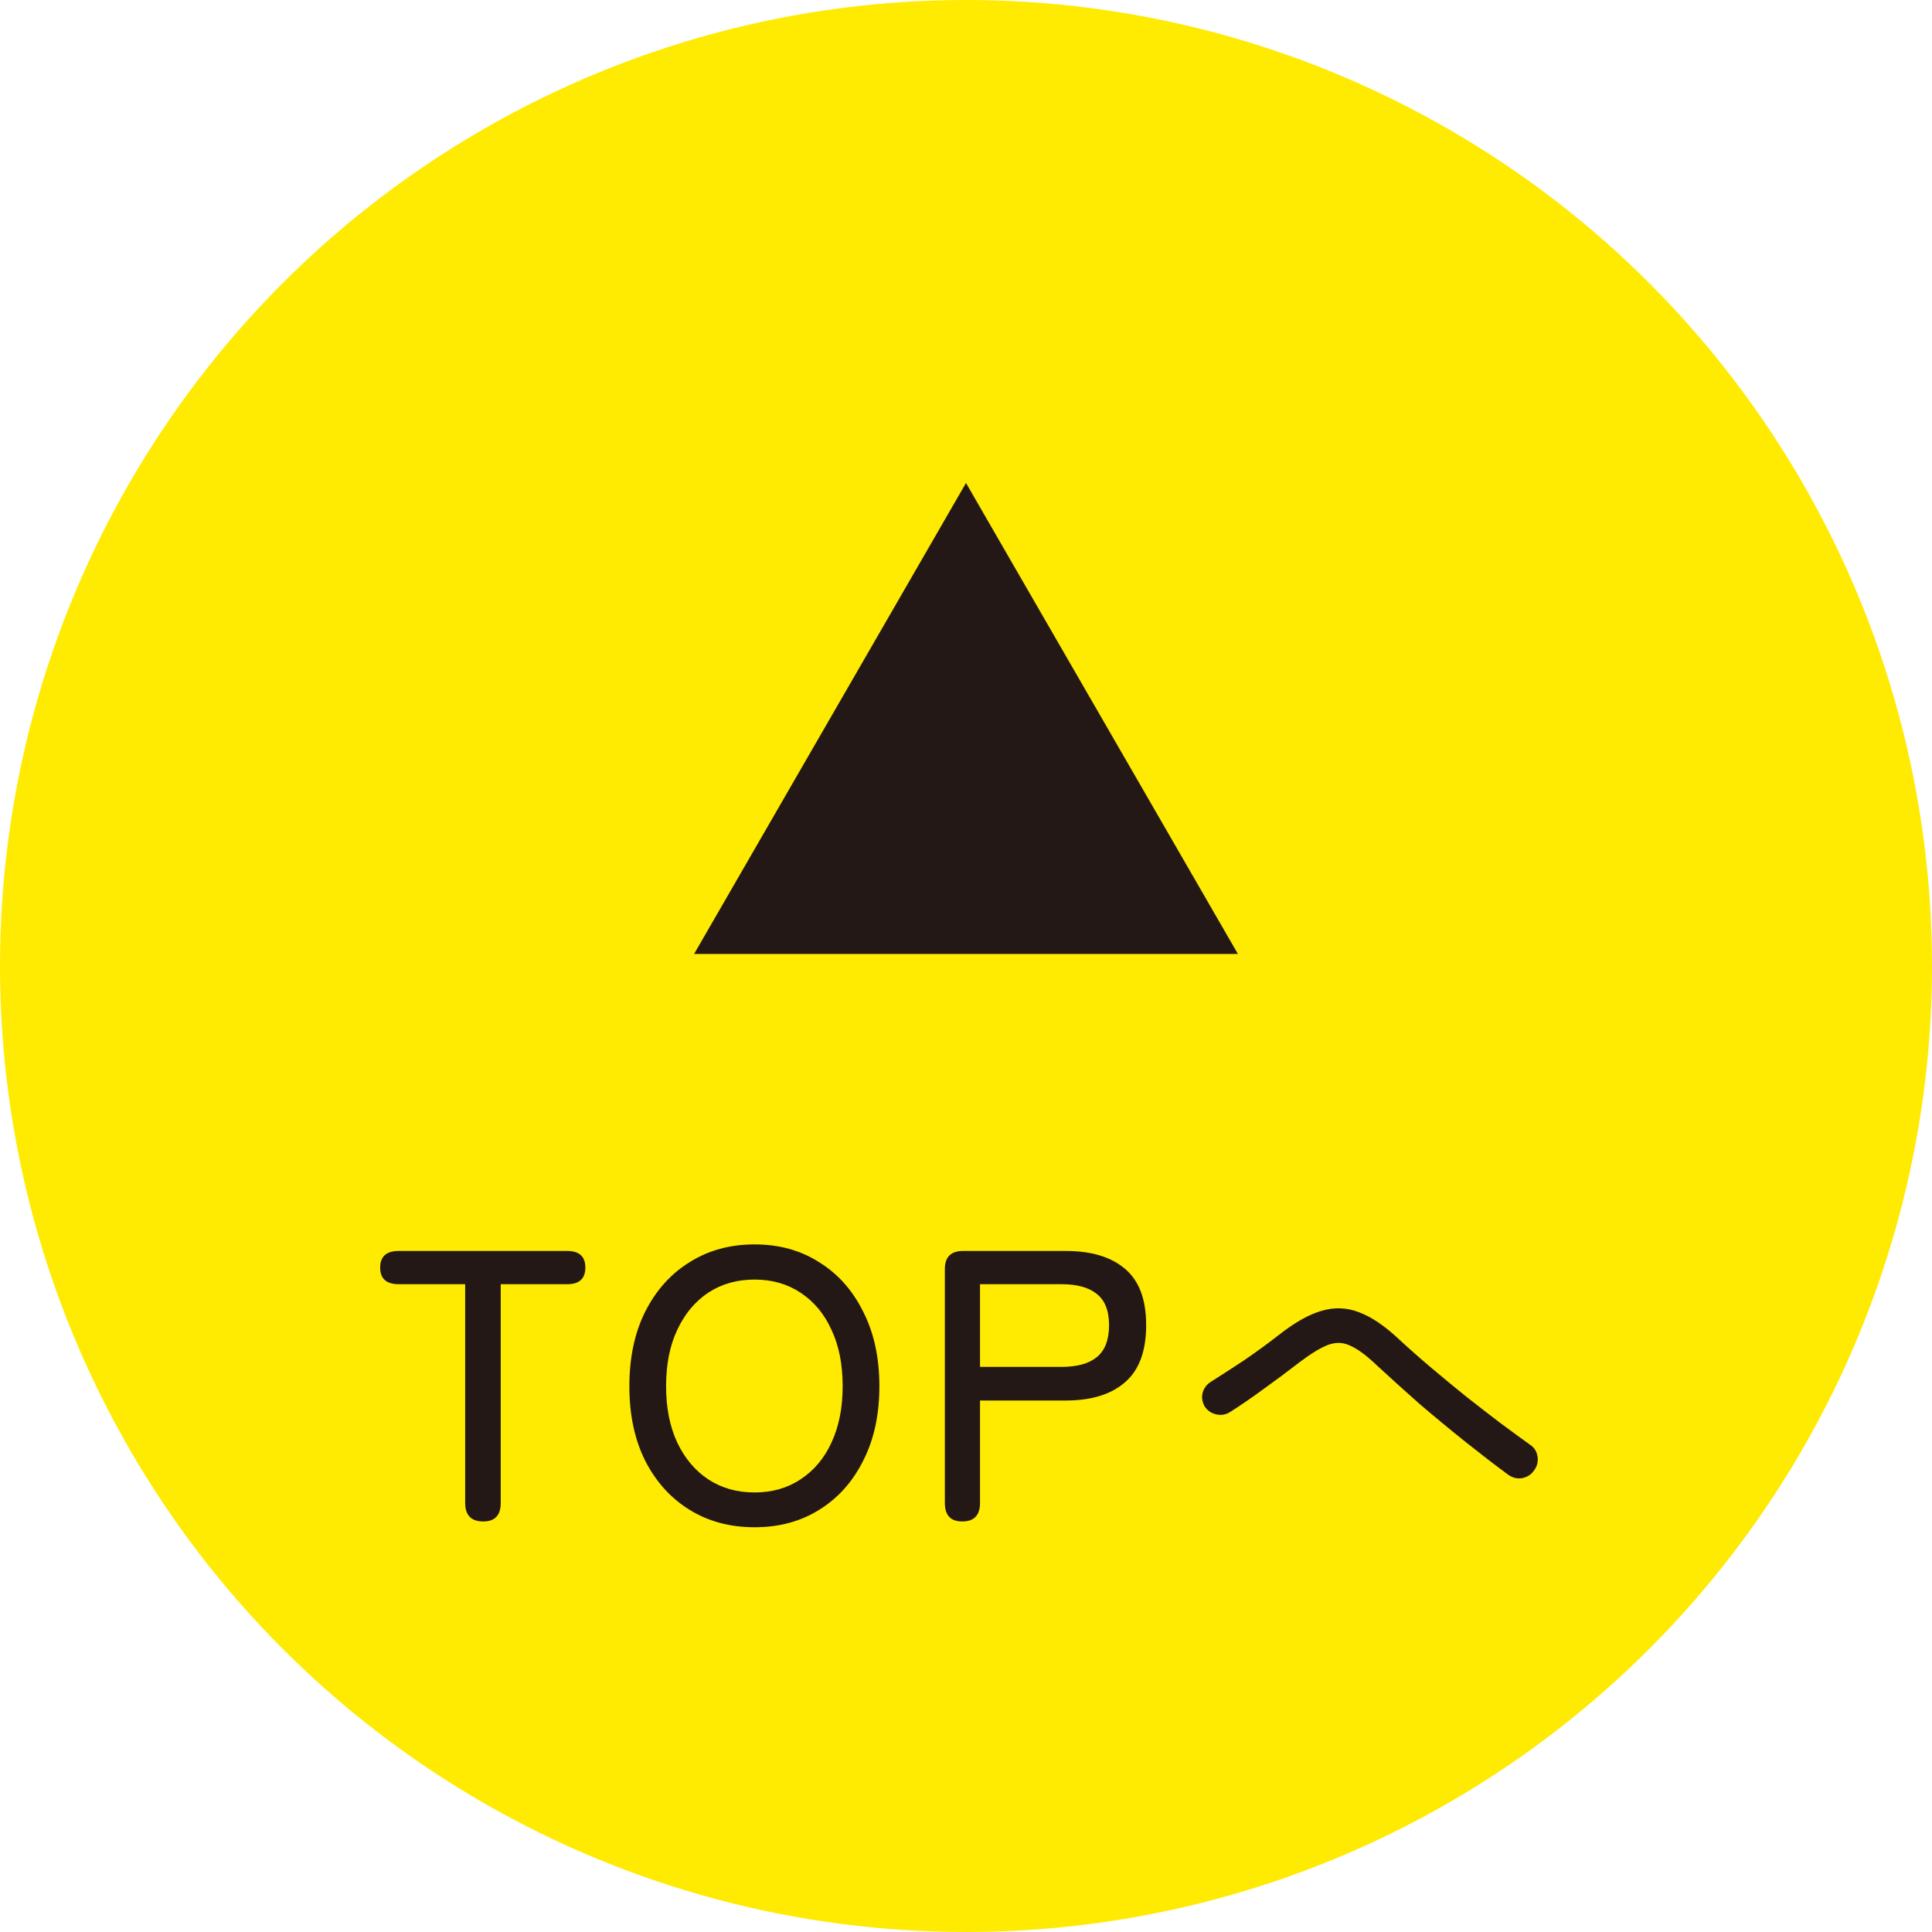 <svg width="80" height="80" viewBox="0 0 80 80" fill="none" xmlns="http://www.w3.org/2000/svg">
<circle cx="40" cy="40" r="40" fill="#FFEA01"/>
<path d="M20.014 63C19.512 63 19.262 62.744 19.262 62.232V53.176H16.51C15.998 53.176 15.742 52.947 15.742 52.488C15.742 52.029 15.998 51.8 16.51 51.8H23.486C23.987 51.8 24.238 52.029 24.238 52.488C24.238 52.947 23.987 53.176 23.486 53.176H20.734V62.232C20.734 62.744 20.494 63 20.014 63ZM31.245 63.24C30.231 63.24 29.335 63 28.557 62.52C27.778 62.04 27.165 61.363 26.717 60.488C26.279 59.613 26.061 58.584 26.061 57.4C26.061 56.216 26.279 55.187 26.717 54.312C27.165 53.427 27.778 52.744 28.557 52.264C29.335 51.773 30.231 51.528 31.245 51.528C32.258 51.528 33.149 51.773 33.917 52.264C34.695 52.744 35.303 53.427 35.741 54.312C36.189 55.187 36.413 56.216 36.413 57.4C36.413 58.584 36.189 59.613 35.741 60.488C35.303 61.363 34.695 62.04 33.917 62.52C33.149 63 32.258 63.24 31.245 63.24ZM31.245 61.8C31.97 61.8 32.605 61.619 33.149 61.256C33.703 60.893 34.13 60.387 34.429 59.736C34.738 59.075 34.893 58.296 34.893 57.4C34.893 56.493 34.738 55.715 34.429 55.064C34.13 54.403 33.703 53.891 33.149 53.528C32.605 53.165 31.97 52.984 31.245 52.984C30.519 52.984 29.879 53.165 29.325 53.528C28.781 53.891 28.354 54.403 28.045 55.064C27.735 55.715 27.581 56.493 27.581 57.4C27.581 58.296 27.735 59.075 28.045 59.736C28.354 60.387 28.781 60.893 29.325 61.256C29.879 61.619 30.519 61.8 31.245 61.8ZM39.844 63C39.364 63 39.124 62.744 39.124 62.232V52.552C39.124 52.051 39.375 51.8 39.876 51.8H44.132C45.188 51.8 46.004 52.045 46.58 52.536C47.167 53.027 47.46 53.805 47.46 54.872C47.46 55.949 47.167 56.739 46.58 57.24C46.004 57.741 45.188 57.992 44.132 57.992H40.58V62.232C40.58 62.744 40.335 63 39.844 63ZM40.58 56.6H43.956C44.596 56.6 45.081 56.467 45.412 56.2C45.754 55.923 45.924 55.48 45.924 54.872C45.924 54.275 45.754 53.843 45.412 53.576C45.081 53.309 44.596 53.176 43.956 53.176H40.58V56.6ZM62.45 61.064C61.928 60.68 61.352 60.237 60.722 59.736C60.093 59.235 59.453 58.707 58.802 58.152C58.162 57.587 57.554 57.037 56.978 56.504C56.562 56.109 56.205 55.848 55.906 55.72C55.618 55.581 55.314 55.571 54.994 55.688C54.685 55.805 54.29 56.045 53.81 56.408C53.298 56.803 52.797 57.176 52.306 57.528C51.826 57.88 51.368 58.195 50.93 58.472C50.76 58.579 50.573 58.611 50.37 58.568C50.168 58.525 50.008 58.419 49.89 58.248C49.784 58.067 49.752 57.88 49.794 57.688C49.848 57.485 49.96 57.331 50.13 57.224C50.536 56.968 50.989 56.675 51.49 56.344C51.992 56.003 52.482 55.645 52.962 55.272C53.613 54.76 54.2 54.429 54.722 54.28C55.256 54.12 55.778 54.141 56.29 54.344C56.802 54.536 57.357 54.915 57.954 55.48C58.37 55.864 58.818 56.259 59.298 56.664C59.778 57.069 60.264 57.469 60.754 57.864C61.245 58.248 61.714 58.611 62.162 58.952C62.61 59.283 63.005 59.571 63.346 59.816C63.528 59.933 63.634 60.099 63.666 60.312C63.698 60.525 63.65 60.717 63.522 60.888C63.405 61.059 63.24 61.165 63.026 61.208C62.824 61.24 62.632 61.192 62.45 61.064Z" fill="#231815"/>
<path d="M40 20L51.258 39.5H28.742L40 20Z" fill="#231815"/>
</svg>
